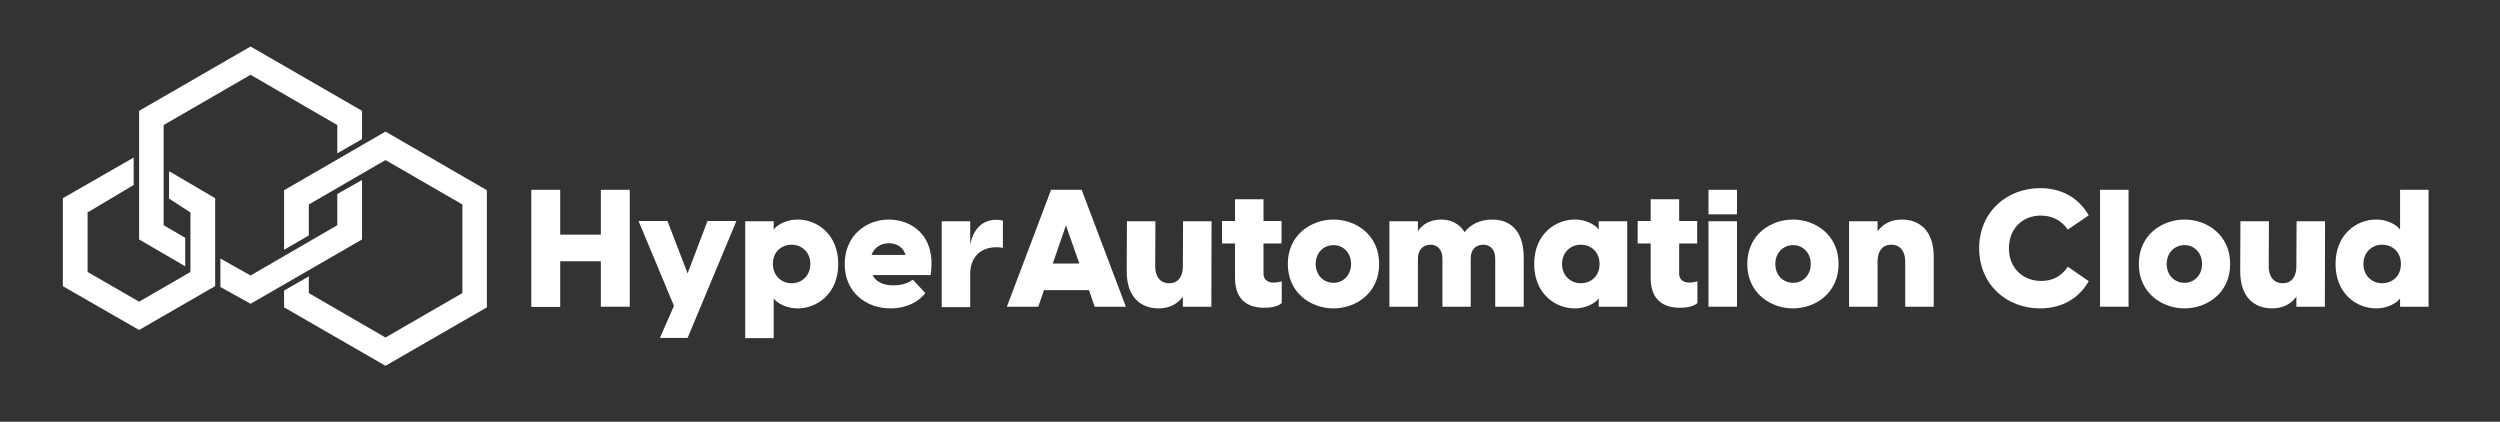 <?xml version="1.0" encoding="utf-8"?>
<!-- Generator: Adobe Illustrator 27.4.0, SVG Export Plug-In . SVG Version: 6.00 Build 0)  -->
<svg version="1.2" baseProfile="tiny" id="Layer_1" xmlns="http://www.w3.org/2000/svg" xmlns:xlink="http://www.w3.org/1999/xlink"
	 x="0px" y="0px" viewBox="0 0 1193.3 201.3" overflow="visible" xml:space="preserve">
<rect x="0" y="0" width="1193.3" height="201.3" fill="#333333" stroke="none"/>
<g>
	<g>
		<polygon fill="#FFFFFF" points="80.7,81.7 80.7,94.8 90.9,101.4 90.9,110.2 90.9,129.8 88,131.5 66.4,144 41.8,129.8 41.8,101.4 
			63.8,88.3 63.8,87 63.8,75.2 30,94.6 30,136.6 66.4,157.5 100.2,138 102.7,136.6 102.7,118 102.7,94.6 		"/>
	</g>
	<g>
		<polygon fill="#FFFFFF" points="184,62.8 135.6,90.8 135.6,119.2 147.4,112.4 147.4,97.6 184,76.4 220.7,97.6 220.7,139.9 
			184,161.1 147.4,139.9 147.4,131.9 135.6,138.7 135.6,146.7 184,174.6 232.4,146.7 232.4,90.8 		"/>
	</g>
	<g>
		<polygon fill="#FFFFFF" points="161,92.6 161,107.5 119.6,131.5 105.2,123.4 105.2,137 119.6,145 172.8,114.3 172.8,85.9 		"/>
	</g>
	<g>
		<polygon fill="#FFFFFF" points="119.6,35.7 161,59.7 161,73.2 172.8,66.4 172.8,52.9 119.6,22.2 66.4,52.9 66.4,114.3 88.4,127.1 
			88.4,113.5 78.1,107.5 78.1,59.7 		"/>
	</g>
</g>
<g>
	<path fill="#FFFFFF" d="M286.8,124.7h-19.4v21.8h-13.8V90.6h13.8V112h19.4V90.6h13.8v55.8h-13.8V124.7z"/>
	<path fill="#FFFFFF" d="M321.7,146l-16.9-40.5h13.8l9.6,25l9.5-25h13.8l-23.3,55.8H315L321.7,146z"/>
	<path fill="#FFFFFF" d="M355.7,105.6h13.6v3.8h0.2c0.3-0.7,4.2-4.6,11.3-4.6c9.1,0,19.3,6.9,19.3,21.2s-10.2,21.2-19.3,21.2
		c-7.1,0-11-3.9-11.3-4.6h-0.2v18.8h-13.6V105.6z M377.9,135.2c4.7,0,8.9-3.5,8.9-9.2s-4.2-9.2-8.9-9.2c-4.9,0-9,3.4-9,9.2
		C369,131.8,373.1,135.2,377.9,135.2z"/>
	<path fill="#FFFFFF" d="M403.2,126.1c0-13.8,10.4-21.3,21-21.3c10.4,0,22.9,7.1,20,26.5h-27.7c1.6,3.3,5.2,4.9,9.9,4.9
		c3.3,0,6.3-0.6,9.3-2.7l6,6.4c-3.3,4.2-9,7.3-16.7,7.3C413.4,147.2,403.2,139.5,403.2,126.1z M432.2,121.7
		c-0.9-3.8-4.5-5.6-7.9-5.6c-3.5,0-6.9,1.7-8.3,5.6H432.2z"/>
	<path fill="#FFFFFF" d="M449.5,105.6h13.6v11.2c1.3-6.8,5.3-11.9,12.5-11.9c0.9,0,2,0.1,3.1,0.4v13c-1-0.2-1.9-0.3-3-0.3
		c-8.2,0-12.6,5.3-12.6,12.7v15.9h-13.6V105.6z"/>
	<path fill="#FFFFFF" d="M516.3,90.6l21.1,55.8h-14.9l-2.7-7.9h-21.5l-2.7,7.9h-15l21.1-55.8H516.3z M515.2,125.8l-6.4-18.2
		l-6.3,18.2H515.2z"/>
	<path fill="#FFFFFF" d="M578.2,146.4h-13.6v-4.8c-2.4,3.3-6.2,5.6-11.6,5.6c-8.2,0-15.2-5.1-15.2-17.6l0.1-24h13.6l-0.1,21.7
		c0,4.2,2,7.9,6.7,7.9c4.6,0,6.5-3.7,6.5-7.9l0.1-21.7h13.6L578.2,146.4z"/>
	<path fill="#FFFFFF" d="M589.5,132.7v-16.5h-6.2v-10.7h6.2V95.1h13.6v10.4h8.6v10.7h-8.6v14.5c0,1.9,1.1,4.2,4.9,4.2
		c0.9,0,2.4-0.2,3.8-0.6v10.3c-1.6,1.7-5.3,2.3-8.3,2.3C595.4,146.9,589.5,143,589.5,132.7z"/>
	<path fill="#FFFFFF" d="M614.7,126c0-13.9,11.1-21.2,21.8-21.2c10.7,0,21.8,7.3,21.8,21.2s-11.1,21.2-21.8,21.2
		C625.8,147.2,614.7,139.9,614.7,126z M636.5,135c4.6,0,8.4-3.6,8.4-9s-3.8-9-8.4-9c-4.7,0-8.5,3.6-8.5,9S631.8,135,636.5,135z"/>
	<path fill="#FFFFFF" d="M688.5,123.4c0-4.6-2.7-6.6-5.7-6.6c-3.1,0-6,2-6,6.6v23h-13.6v-40.8h13.6v4.7c2.2-3.3,5.9-5.5,11.1-5.5
		c4.6,0,8.6,1.9,11.2,6c2.6-3.5,7.1-6,13.2-6c8.7,0,15,5.5,15,18.2v23.4h-13.6v-23c0-4.6-2.7-6.6-5.7-6.6c-3.3,0-6,2-6,6.6v23h-13.5
		V123.4z"/>
	<path fill="#FFFFFF" d="M732.3,126c0-14.3,10.2-21.2,19.3-21.2c7.1,0,11,3.9,11.3,4.6h0.2v-3.8h13.6v40.8h-13.6v-3.8h-0.2
		c-0.3,0.7-4.2,4.6-11.3,4.6C742.5,147.2,732.3,140.3,732.3,126z M754.5,135.2c4.9,0,9-3.4,9-9.2c0-5.8-4.1-9.2-9-9.2
		c-4.7,0-8.9,3.5-8.9,9.2S749.8,135.2,754.5,135.2z"/>
	<path fill="#FFFFFF" d="M787.9,132.7v-16.5h-6.2v-10.7h6.2V95.1h13.6v10.4h8.6v10.7h-8.6v14.5c0,1.9,1.1,4.2,4.9,4.2
		c0.9,0,2.4-0.2,3.8-0.6v10.3c-1.6,1.7-5.3,2.3-8.3,2.3C793.8,146.9,787.9,143,787.9,132.7z"/>
	<path fill="#FFFFFF" d="M815.5,90.6h13.6v11.7h-13.6V90.6z M815.5,105.6h13.6v40.8h-13.6V105.6z"/>
	<path fill="#FFFFFF" d="M834,126c0-13.9,11.1-21.2,21.8-21.2c10.7,0,21.8,7.3,21.8,21.2s-11.1,21.2-21.8,21.2
		C845.1,147.2,834,139.9,834,126z M855.9,135c4.6,0,8.4-3.6,8.4-9s-3.8-9-8.4-9c-4.7,0-8.5,3.6-8.5,9S851.1,135,855.9,135z"/>
	<path fill="#FFFFFF" d="M882.6,105.6h13.6v4.8c2.4-3.3,6.2-5.6,11.6-5.6c8.2,0,15.2,5.1,15.2,17.6v24h-13.6v-21.7
		c0-4.2-2-7.9-6.7-7.9c-4.6,0-6.5,3.7-6.5,7.9v21.7h-13.6V105.6z"/>
	<path fill="#FFFFFF" d="M944.7,118.5c0-17.5,13.4-28.7,29.1-28.7c8.2,0,17.4,3,23.2,13l-10,6.8c-2.9-4.3-7.4-6.7-12.9-6.7
		c-8.3,0-15.2,5.8-15.2,15.6c0,9.9,7.1,15.6,15.4,15.6c5.7,0,9.8-2.4,12.7-6.8l10,6.9c-5.7,10-15.1,13-23.3,13
		C958,147.2,944.7,136,944.7,118.5z"/>
	<path fill="#FFFFFF" d="M1002.4,90.6h13.6v55.8h-13.6V90.6z"/>
	<path fill="#FFFFFF" d="M1020.9,126c0-13.9,11.1-21.2,21.8-21.2c10.7,0,21.8,7.3,21.8,21.2s-11.1,21.2-21.8,21.2
		C1032,147.2,1020.9,139.9,1020.9,126z M1042.7,135c4.6,0,8.4-3.6,8.4-9s-3.8-9-8.4-9c-4.7,0-8.5,3.6-8.5,9S1038,135,1042.7,135z"/>
	<path fill="#FFFFFF" d="M1109.7,146.4h-13.6v-4.8c-2.4,3.3-6.2,5.6-11.6,5.6c-8.2,0-15.2-5.1-15.2-17.6l0.1-24h13.6l-0.1,21.7
		c0,4.2,2,7.9,6.7,7.9c4.6,0,6.5-3.7,6.5-7.9l0.1-21.7h13.6L1109.7,146.4z"/>
	<path fill="#FFFFFF" d="M1145.6,146.4v-3.8h-0.2c-0.3,0.7-4.2,4.6-11.3,4.6c-9.1,0-19.3-6.9-19.3-21.2s10.2-21.2,19.3-21.2
		c7.1,0,11,3.9,11.3,4.6h0.2V90.6h13.6v55.8H1145.6z M1137,135.2c4.9,0,9-3.4,9-9.2c0-5.8-4.1-9.2-9-9.2c-4.7,0-8.9,3.5-8.9,9.2
		S1132.3,135.2,1137,135.2z"/>
</g>
</svg>
